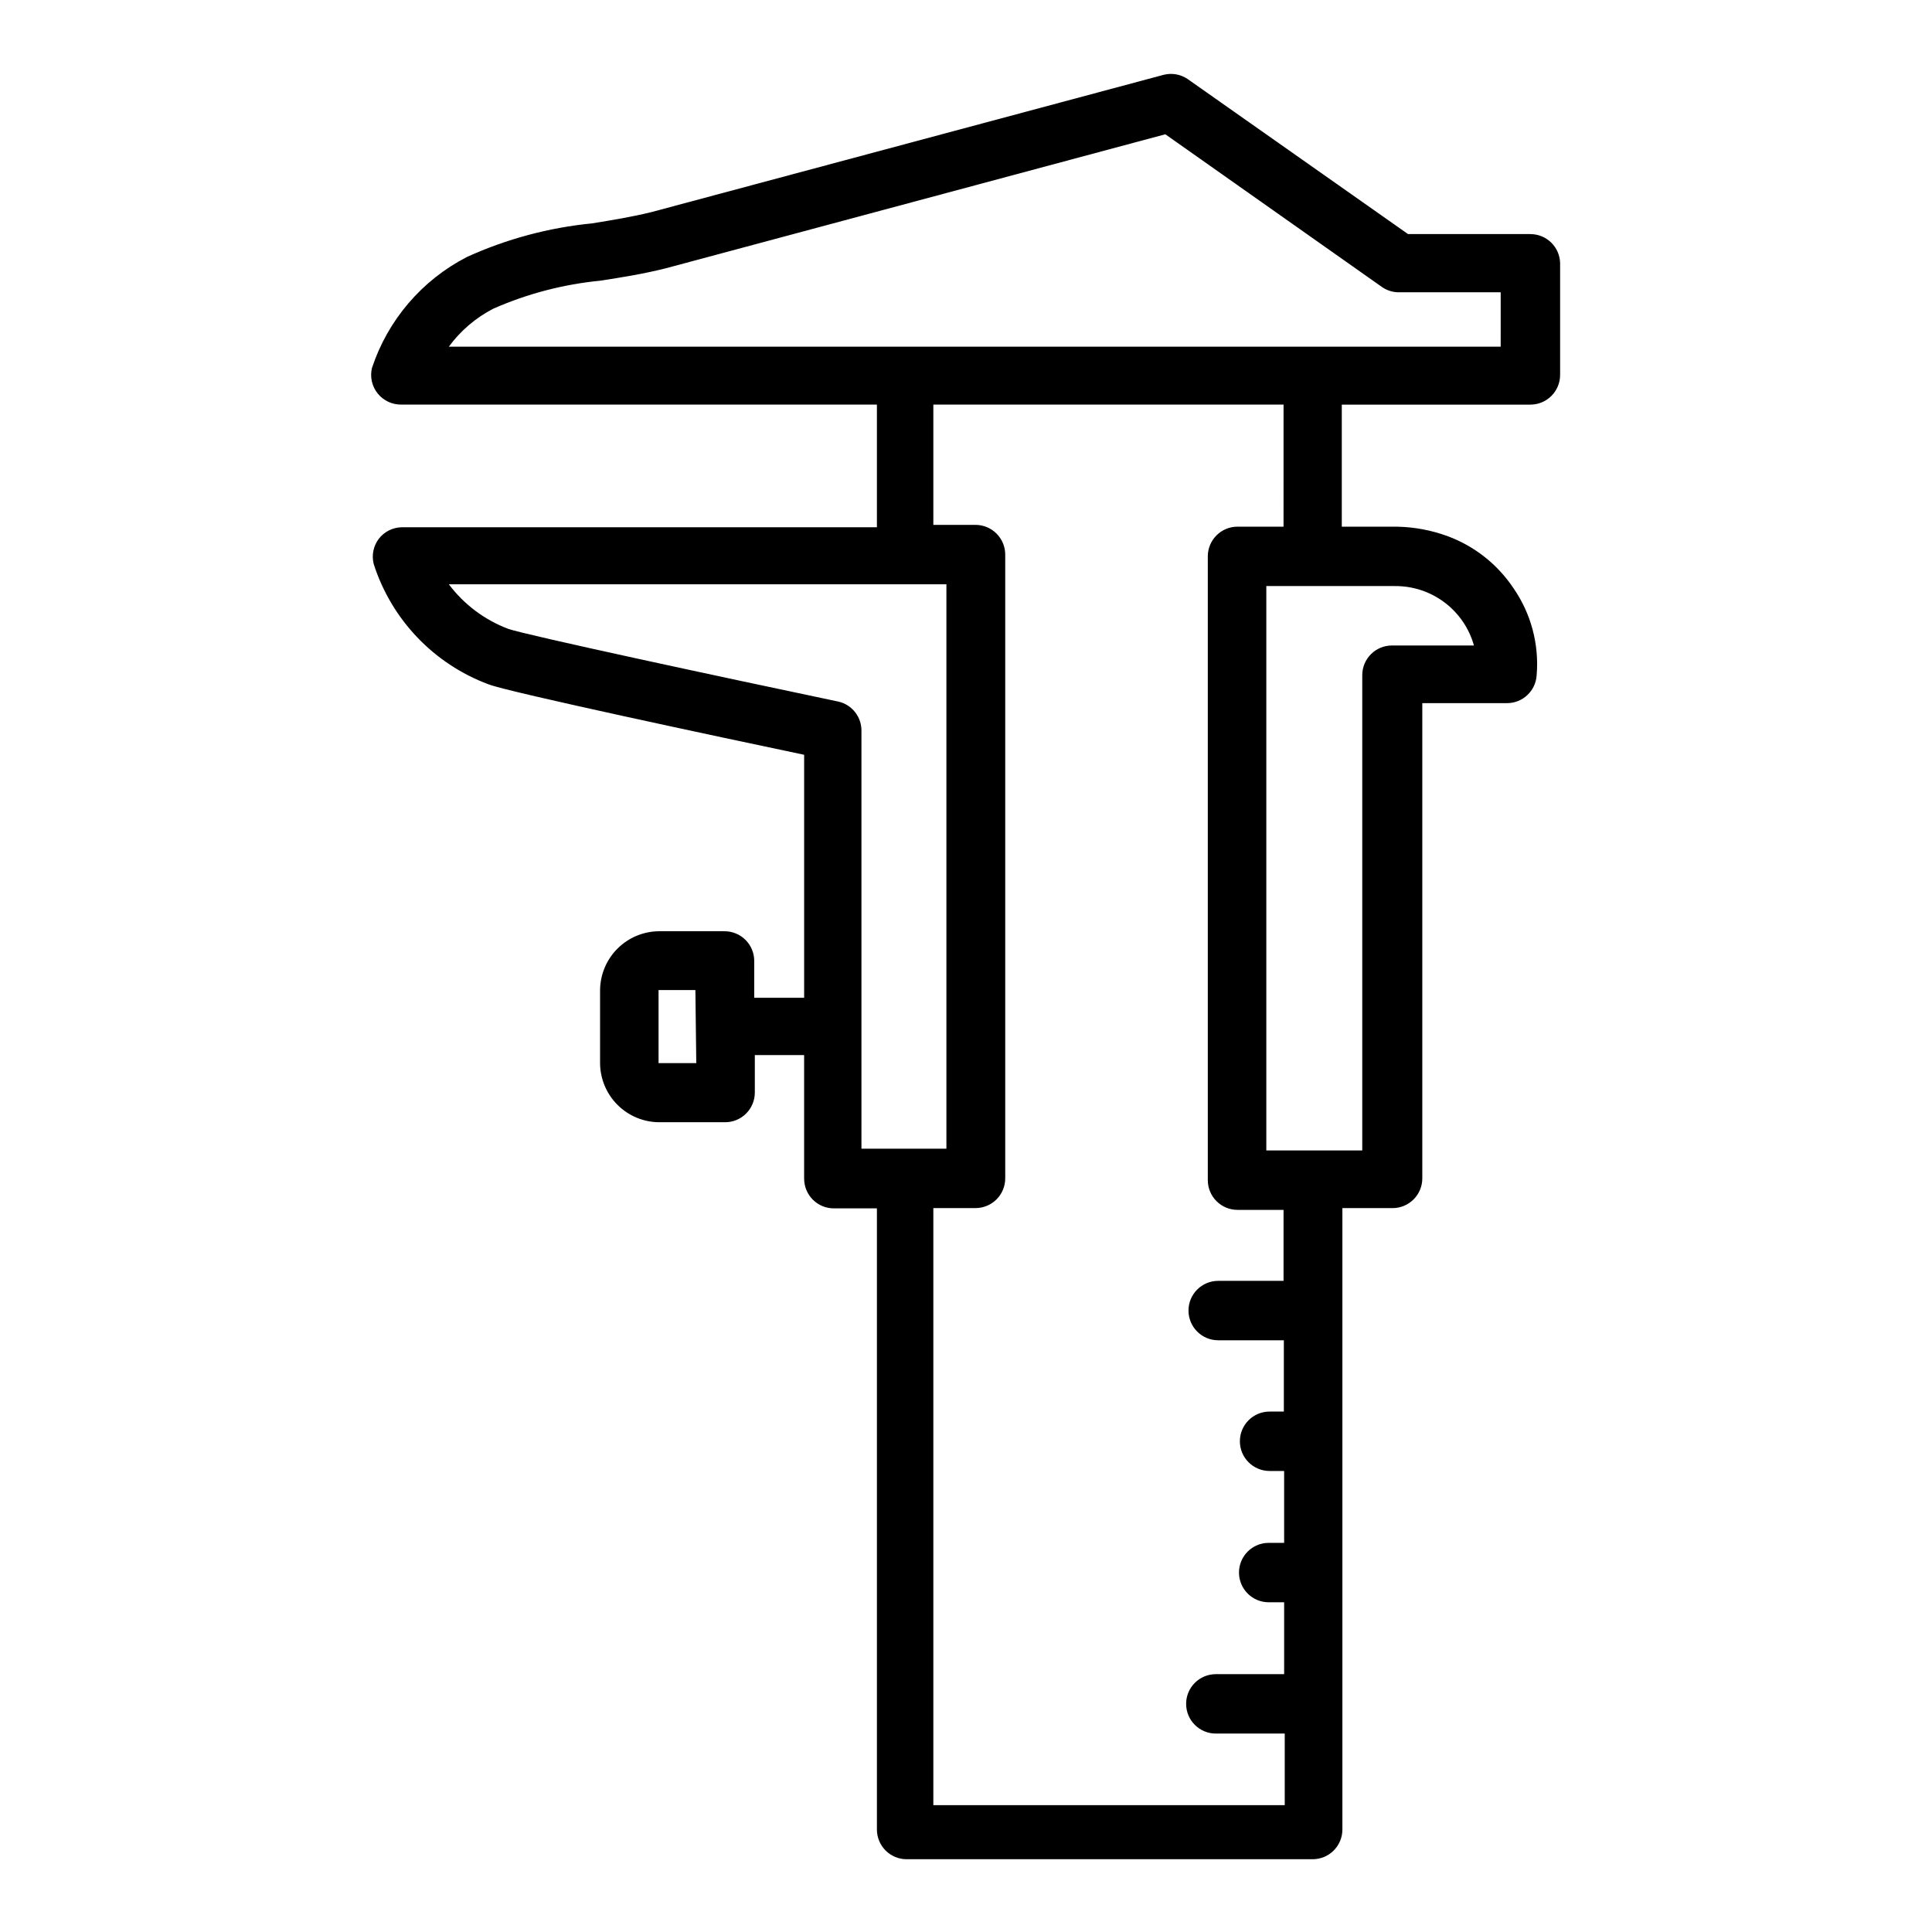 <?xml version="1.0" encoding="UTF-8"?>
<!-- Uploaded to: SVG Repo, www.svgrepo.com, Generator: SVG Repo Mixer Tools -->
<svg fill="#000000" width="800px" height="800px" version="1.1" viewBox="144 144 512 512" xmlns="http://www.w3.org/2000/svg">
 <path d="m549.57 206.03h-32.434l-58.41-41.09c-1.867-1.266-4.191-1.668-6.375-1.105l-135.71 36.371c-5.117 1.258-10.391 2.125-15.742 2.992-11.461 1.125-22.656 4.129-33.141 8.895-11.934 6.133-20.98 16.703-25.191 29.441-0.562 2.379 0.012 4.883 1.551 6.777 1.543 1.898 3.879 2.969 6.32 2.906h125.95v32.512h-125.95c-2.379 0.051-4.609 1.18-6.062 3.066-1.438 1.914-1.93 4.375-1.336 6.691 4.727 14.738 15.957 26.492 30.465 31.883 5.59 2.125 61.875 14.09 83.602 18.656v64.395h-13.227v-9.762c0-2.086-0.828-4.09-2.305-5.566-1.477-1.477-3.481-2.305-5.566-2.305h-17.242c-4.176 0-8.18 1.656-11.133 4.609-2.949 2.953-4.609 6.957-4.609 11.133v19.129c0 4.176 1.66 8.18 4.609 11.133 2.953 2.953 6.957 4.613 11.133 4.613h17.398c2.09 0 4.09-0.832 5.566-2.305 1.477-1.477 2.305-3.481 2.305-5.566v-9.922h13.066v32.746l0.004 0.004c0 2.086 0.828 4.09 2.305 5.566 1.477 1.477 3.477 2.305 5.566 2.305h11.414v164.61c0 2.086 0.828 4.09 2.305 5.566s3.481 2.305 5.566 2.305h107.61c2.09 0 4.094-0.828 5.566-2.305 1.477-1.477 2.309-3.481 2.309-5.566v-164.68h13.305-0.004c2.09 0 4.09-0.832 5.566-2.305 1.477-1.477 2.309-3.481 2.309-5.566v-125.95h22.434c4.172 0.008 7.621-3.238 7.871-7.402 0.691-8.168-1.48-16.32-6.141-23.062-4.254-6.375-10.43-11.23-17.633-13.855-4.195-1.516-8.605-2.34-13.066-2.441h-14.801v-32.352h49.988c2.09 0 4.09-0.832 5.566-2.309 1.477-1.477 2.305-3.477 2.305-5.566v-29.598c-0.086-4.285-3.582-7.715-7.871-7.715zm-221.05 219.71h-9.996v-19.363h9.762zm43.77-87.93c0.102-3.727-2.43-7.016-6.062-7.871-31.488-6.613-82.812-17.633-87.535-19.285-6.262-2.363-11.723-6.461-15.746-11.809h131.86v149.57l-22.516-0.004zm162.32-22.75h-21.727c-4.348 0-7.871 3.523-7.871 7.871v125.95h-25.426v-149.57h34.086v0.004c4.734-0.039 9.348 1.48 13.133 4.328 3.785 2.844 6.527 6.856 7.805 11.414zm-50.461-31.488h-12.199c-4.348 0-7.871 3.527-7.871 7.871v165.31c0 2.09 0.828 4.094 2.305 5.566 1.477 1.477 3.477 2.309 5.566 2.309h12.203v18.812h-17.32c-4.348 0-7.871 3.523-7.871 7.871s3.523 7.875 7.871 7.875h17.398v18.891h-3.781c-4.348 0-7.871 3.523-7.871 7.871 0 4.348 3.523 7.875 7.871 7.875h3.856v19.051h-4.094 0.004c-4.348 0-7.871 3.523-7.871 7.871 0 2.086 0.828 4.09 2.305 5.566 1.477 1.477 3.477 2.305 5.566 2.305h4.094v19.051h-18.105c-4.348 0-7.871 3.523-7.871 7.871 0 4.348 3.523 7.871 7.871 7.871h18.262v18.973h-93.125v-158.23h11.18-0.004c2.09 0 4.094-0.832 5.566-2.305 1.477-1.477 2.309-3.481 2.309-5.566v-165.31c0-2.09-0.832-4.09-2.309-5.566-1.473-1.477-3.477-2.309-5.566-2.309h-11.176v-31.879h92.812zm57.547-47.703h-278.75c3.106-4.227 7.148-7.676 11.809-10.078 8.969-3.945 18.508-6.441 28.262-7.398 5.668-0.867 11.57-1.812 17.477-3.305l132.33-35.504 57.387 40.461c1.293 0.906 2.828 1.398 4.406 1.418h27.082z"/>
</svg>